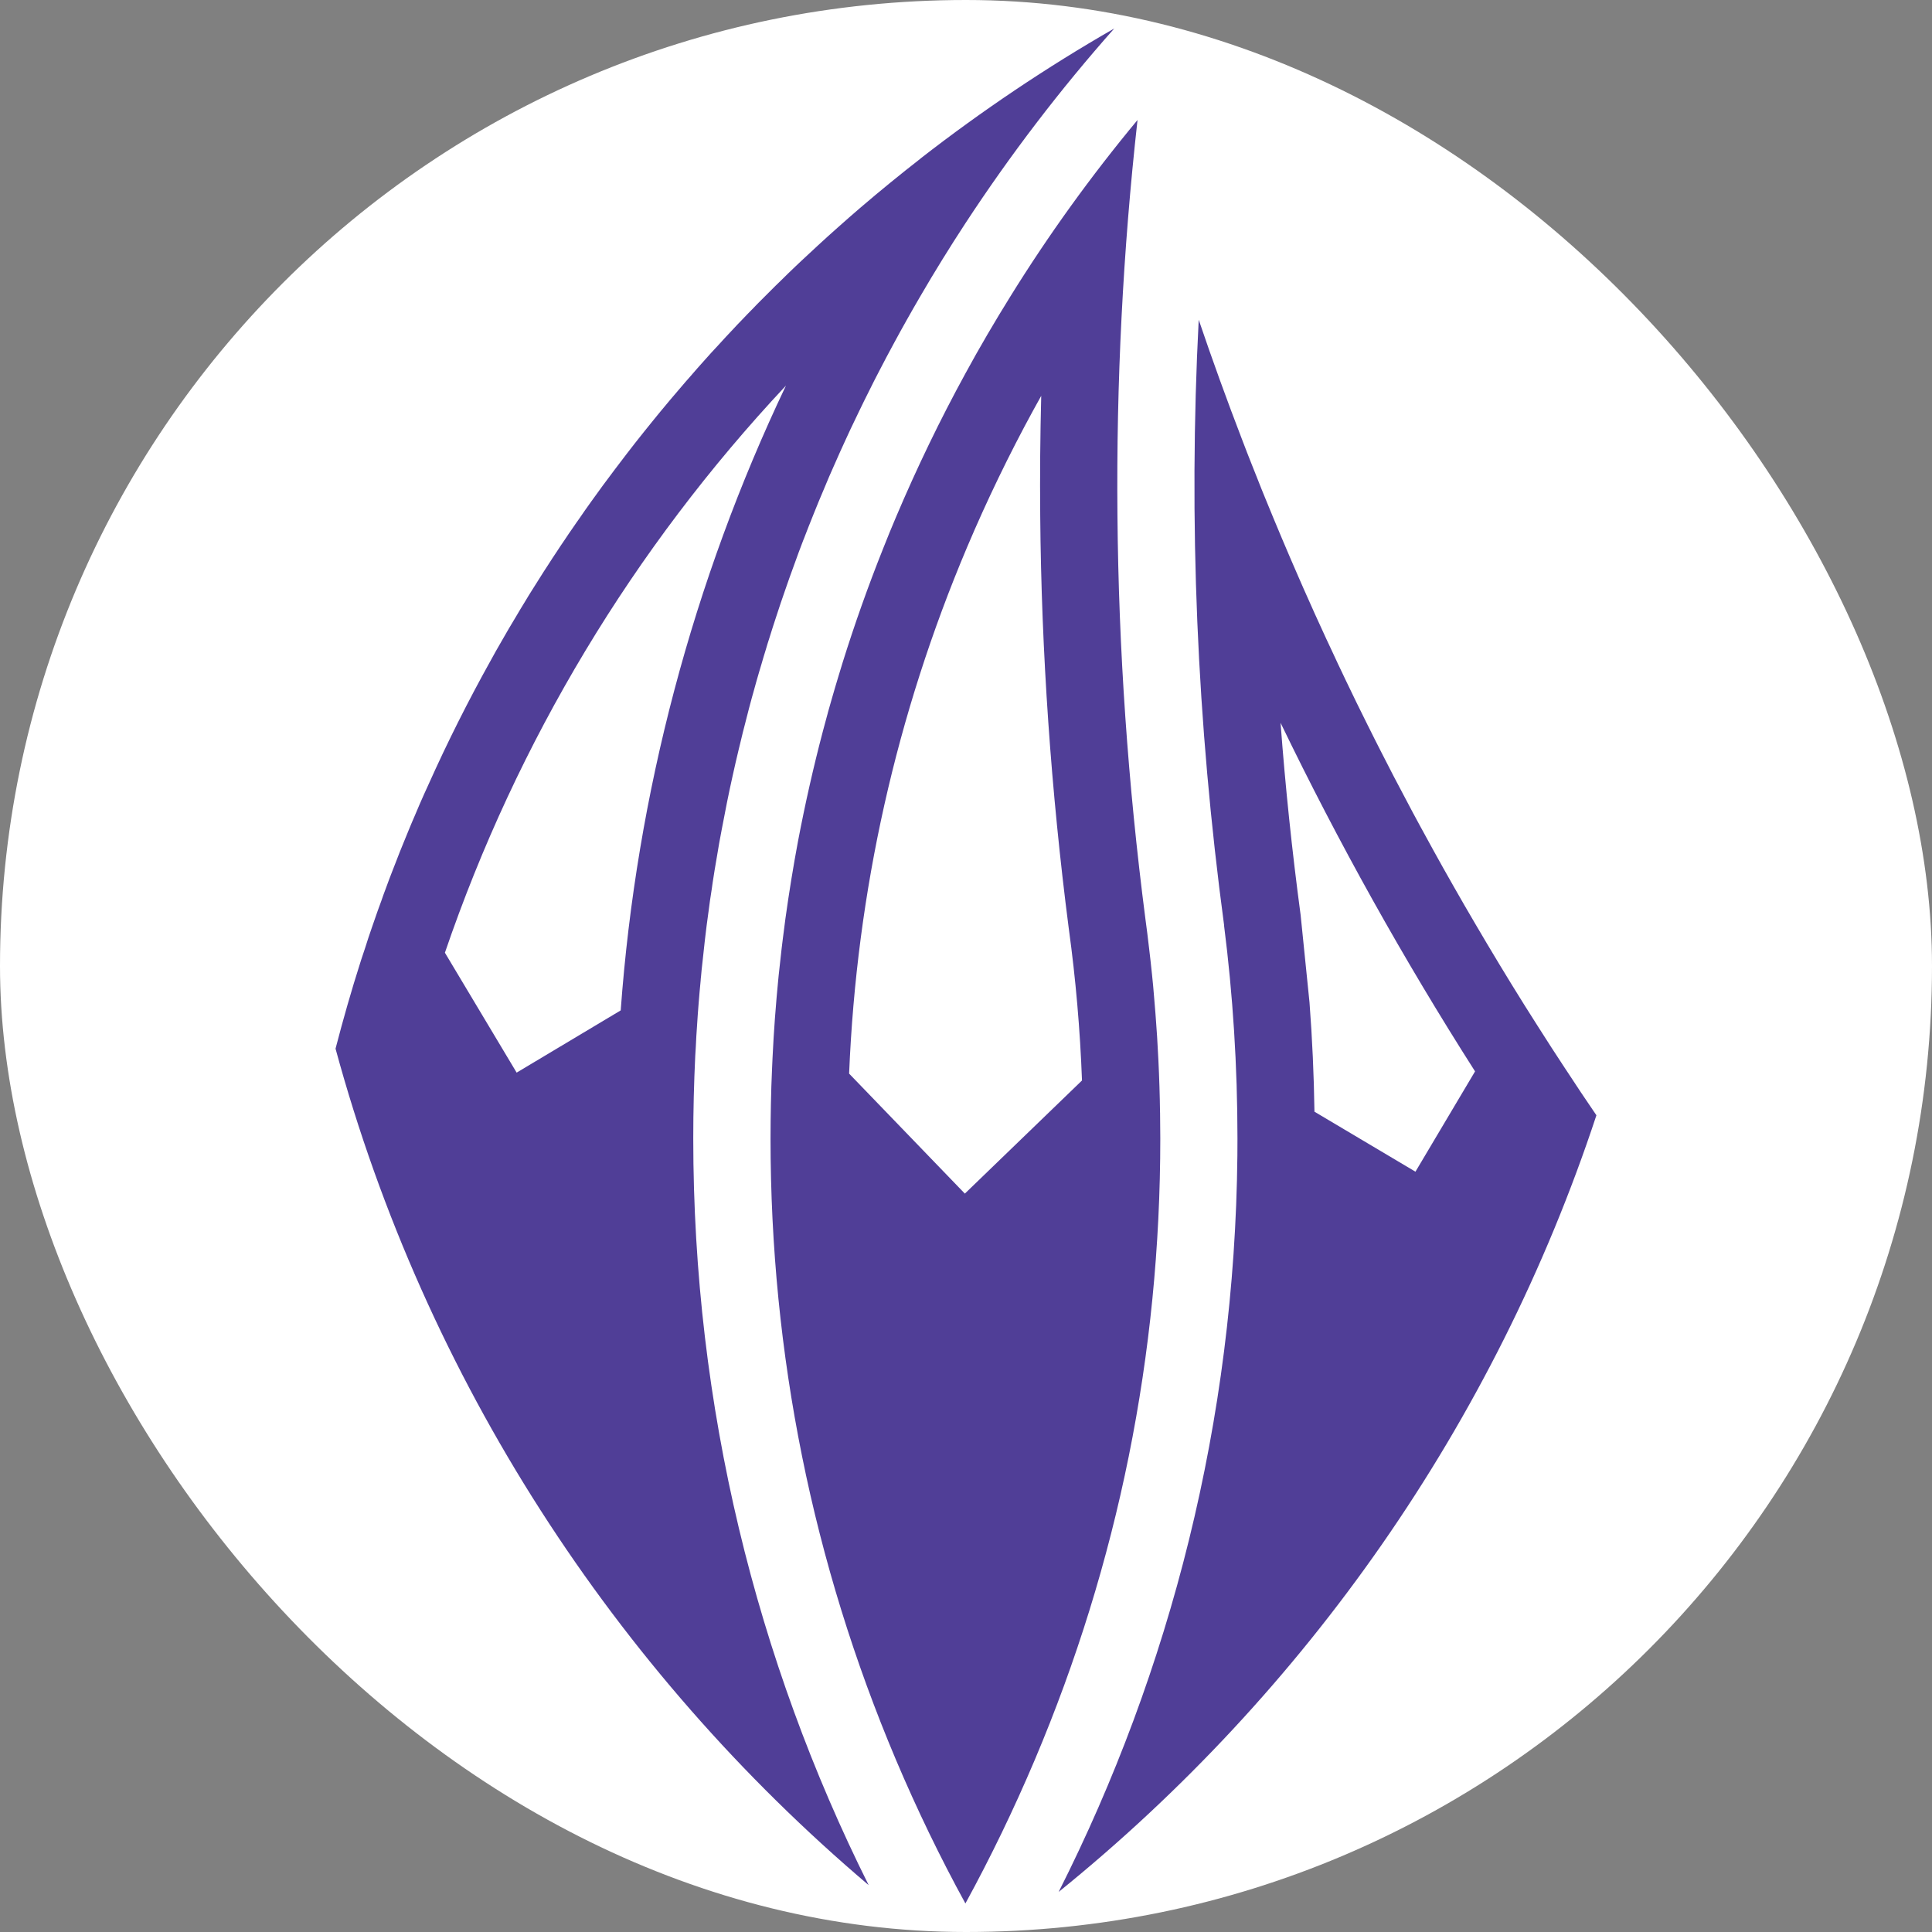 <?xml version="1.0" encoding="UTF-8"?><svg id="a" xmlns="http://www.w3.org/2000/svg" width="1024" height="1024" viewBox="0 0 1024 1024"><rect x="0" y="0" width="1024" height="1024" fill="#808080" stroke="none"/><defs><style>.f{fill:#fff;}.g{fill:#503e97;}</style></defs><rect class="f" x="0" y="0" width="1024" height="1024" rx="512" ry="512"/><g id="b"><path id="c" class="g" d="M487.94,84.02c-10.76,8.39-21.36,17.02-31.72,25.9-4.17,3.6-8.35,7.2-12.44,10.89-3.44,3.07-6.88,6.14-10.27,9.29-2.95,2.7-5.89,5.44-8.8,8.18-.94.9-1.92,1.8-2.86,2.7-2.74,2.62-5.48,5.24-8.18,7.94-.86.82-1.76,1.68-2.62,2.54-2.7,2.66-5.36,5.32-8.02,8.02-1.27,1.27-2.54,2.54-3.76,3.85-2.09,2.09-4.13,4.22-6.14,6.34-1.56,1.6-3.11,3.19-4.58,4.83-2.5,2.62-4.99,5.28-7.41,7.98-2.86,3.03-5.65,6.1-8.39,9.21-2.21,2.46-4.38,4.91-6.51,7.41-1.96,2.21-3.93,4.46-5.85,6.75-3.27,3.81-6.51,7.61-9.7,11.5-.16.16-.29.33-.45.53-3.03,3.72-6.1,7.45-9.09,11.21-3.15,3.93-6.26,7.9-9.33,11.91-2.05,2.66-4.09,5.32-6.1,8.02-4.26,5.61-8.39,11.25-12.48,16.98-2.13,2.99-4.26,5.97-6.3,9-1.02,1.39-1.96,2.78-2.91,4.17-1.64,2.33-3.23,4.67-4.79,7.04-1.43,2.05-2.78,4.09-4.13,6.18-1.56,2.29-3.07,4.62-4.58,7-1.6,2.41-3.15,4.83-4.67,7.28-1.39,2.13-2.7,4.3-4.05,6.42-1.19,1.88-2.33,3.72-3.44,5.61-1.68,2.74-3.36,5.48-4.95,8.23-2.58,4.21-5.03,8.47-7.49,12.77-2.05,3.52-4.05,7.04-5.97,10.6-11.83,21.24-22.79,43.05-32.78,65.35-1.64,3.52-3.19,7.04-4.75,10.6-.86,1.96-1.68,3.93-2.5,5.89-1.23,2.74-2.37,5.57-3.52,8.35-.86,2.01-1.68,4.01-2.46,6.02-1.47,3.52-2.86,7.08-4.22,10.64-.57,1.35-1.06,2.7-1.6,4.09-1.27,3.19-2.46,6.42-3.64,9.66-.82,2.17-1.64,4.34-2.37,6.55-1.35,3.64-2.66,7.28-3.89,10.93-.37,1.06-.74,2.13-1.11,3.19-1.27,3.64-2.5,7.33-3.64,11.01-.74,2.09-1.39,4.17-2.09,6.26-.08.37-.2.7-.33,1.06-4.83,15.14-9.21,30.45-13.22,45.92,47.68,175.4,147.86,329.15,282.58,443.36-59.5-119.13-92.98-253.52-92.98-395.77,0-14.73.37-29.34,1.06-43.87.08-1.56.16-3.11.29-4.67.16-3.72.37-7.45.65-11.13.25-4.05.53-8.06.86-12.03.33-4.01.65-7.98,1.06-11.95.04-.74.08-1.47.2-2.21.2-2.46.45-4.91.74-7.33.37-3.76.78-7.53,1.23-11.29.04-.49.08-.94.16-1.39.53-4.62,1.11-9.21,1.76-13.79,0-.2.04-.37.08-.53.49-4.01,1.06-8.02,1.72-12.03.12-1.06.29-2.17.45-3.23.7-4.58,1.43-9.17,2.25-13.75.78-4.87,1.64-9.7,2.58-14.53,1.8-9.66,3.72-19.23,5.85-28.77.98-4.46,2.01-8.92,3.07-13.34.29-1.23.57-2.46.9-3.68.86-3.68,1.76-7.33,2.74-11.01.08-.37.16-.78.29-1.15,1.02-4.13,2.13-8.23,3.23-12.32.25-.82.45-1.64.7-2.46.98-3.68,2.05-7.37,3.11-11.01.37-1.23.7-2.46,1.1-3.68.78-2.7,1.56-5.4,2.41-8.06.57-2.01,1.19-4.01,1.84-5.97,1.19-3.85,2.41-7.69,3.68-11.5,1.47-4.58,3.03-9.17,4.62-13.71,1.56-4.54,3.15-9.08,4.83-13.59,1.6-4.5,3.27-9,4.99-13.46l.04-.04c1.72-4.5,3.48-8.96,5.28-13.42,1.76-4.42,3.6-8.88,5.48-13.26,1.8-4.42,3.68-8.76,5.65-13.14,0,0,0-.04.04-.08,1.88-4.34,3.85-8.68,5.85-13.01,1.72-3.81,3.52-7.61,5.36-11.38.57-1.23,1.15-2.46,1.76-3.68,1.72-3.6,3.48-7.16,5.28-10.72,1.72-3.52,3.52-7.04,5.36-10.56,2.54-4.95,5.16-9.86,7.82-14.77,2.25-4.17,4.54-8.35,6.88-12.48,2.33-4.13,4.67-8.27,7.08-12.36,7.61-13.1,15.59-25.99,23.86-38.63,23.82-36.38,50.21-70.92,78.94-103.33-35.89,20.58-70.18,43.62-102.68,68.91ZM328.99,535.53l-55.16,32.98-38.02-63.55c38.3-112.09,99.93-214.4,180.76-300.58-49.31,103.58-79.23,216.4-87.58,331.15Z"/><path id="d" class="g" d="M829.97,566.96c-5.2-7.9-10.35-15.84-15.39-23.82-2.21-3.48-4.42-6.96-6.63-10.48-8.96-14.32-17.68-28.77-26.19-43.3-3.77-6.42-7.53-12.89-11.21-19.4-3.68-6.47-7.37-12.97-10.93-19.48-2.41-4.34-4.79-8.68-7.12-13.01-2.37-4.34-4.71-8.72-7-13.1-4.67-8.72-9.21-17.47-13.67-26.27-2.25-4.38-4.46-8.8-6.63-13.18-.08-.12-.12-.2-.16-.29-4.13-8.27-8.18-16.57-12.15-24.88-.2-.45-.41-.9-.61-1.31-2.13-4.42-4.21-8.84-6.26-13.3-2.09-4.42-4.17-8.88-6.18-13.34-2.05-4.42-4.05-8.88-6.02-13.34-1.92-4.22-3.76-8.43-5.61-12.69-5.97-13.63-11.74-27.34-17.35-41.09-1.51-3.64-2.99-7.33-4.42-11.01-1.02-2.46-1.96-4.91-2.95-7.41-1.68-4.26-3.36-8.47-4.95-12.73-8.18-21.24-15.92-42.6-23.2-64.05-5.48,106.36-.98,213.54,13.46,320.92h-.04c4.71,36.99,7.12,74.73,7.12,112.99,0,3.07,0,6.1-.04,9.13-1.43,140.29-35.4,272.75-94.74,390.25,130.91-105.87,231.09-248.24,285.03-411.65-5.48-8.02-10.89-16.08-16.16-24.19ZM689.36,484.99c-4.54-33.93-8.1-67.89-10.64-101.9,30.61,63.39,65.03,125.1,103.09,184.77l-31.59,53.16-53.53-31.8c-.29-19.32-1.15-38.63-2.62-57.87l-4.71-46.37Z"/><path id="e" class="g" d="M614.84,589.63c-.12-9.21-.41-18.42-.86-27.62-.16-2.99-.33-5.97-.49-8.92-.04-1.23-.12-2.41-.2-3.64-.16-2.54-.33-5.03-.53-7.53-.25-3.48-.49-6.96-.82-10.44-.04-.82-.12-1.64-.2-2.46-.33-4.34-.74-8.64-1.19-12.93,0-.12-.04-.25-.04-.33-.45-4.42-.94-8.8-1.47-13.14-.57-5.24-1.27-10.48-1.96-15.67-9.25-71.45-14.2-142.82-14.81-213.91v-.04c-.65-70.1,2.91-140,10.64-209.41-24.64,29.67-47.14,60.85-67.36,93.47-8.35,13.42-16.33,27.05-23.86,40.88-13.5,24.68-25.74,50.05-36.79,76.12-2.33,5.48-4.58,10.97-6.75,16.49-7.98,19.97-15.14,40.15-21.53,60.57-.78,2.5-1.56,5.03-2.29,7.53-1.19,3.89-2.33,7.78-3.44,11.66-.7,2.41-1.39,4.87-2.09,7.33-.04.12-.08.25-.08.37-.86,3.11-1.72,6.26-2.54,9.41-5.07,19.23-9.45,38.67-13.18,58.23-1.27,6.83-2.5,13.71-3.6,20.58-1.1,6.88-2.17,13.75-3.11,20.67-.45,3.52-.94,7-1.35,10.48-.45,3.52-.86,7-1.23,10.52-.37,3.07-.7,6.18-1.02,9.29-.12,1.15-.2,2.29-.33,3.44-.25,2.5-.49,5.03-.7,7.57-.04.45-.08.94-.12,1.43-.57,6.79-1.11,13.63-1.51,20.5-.2,3.52-.41,7.08-.57,10.6-.12,1.84-.2,3.72-.25,5.57-.29,6.22-.49,12.48-.61,18.74-.12,6.1-.2,12.24-.2,18.37,0,114.26,22.39,225.08,66.5,329.39,11.05,26.07,23.29,51.44,36.79,76.08,13.46-24.64,25.7-50.01,36.75-76.08,44.16-104.31,66.54-215.13,66.54-329.39,0-4.58-.04-9.21-.12-13.79ZM511.39,632.64l-61.34-63.6c3.97-96.54,25-190.33,62.53-279.02,10.56-24.92,22.34-49.27,35.03-72.52,1.39-2.54,2.82-5.12,4.26-7.69-.53,21.16-.74,42.27-.53,63.35v.25c.61,72.31,5.73,145.93,15.14,218.78l.04.16v.12c3.64,26.48,5.97,53.36,6.96,80.21l-62.08,59.95Z"/></g></svg>